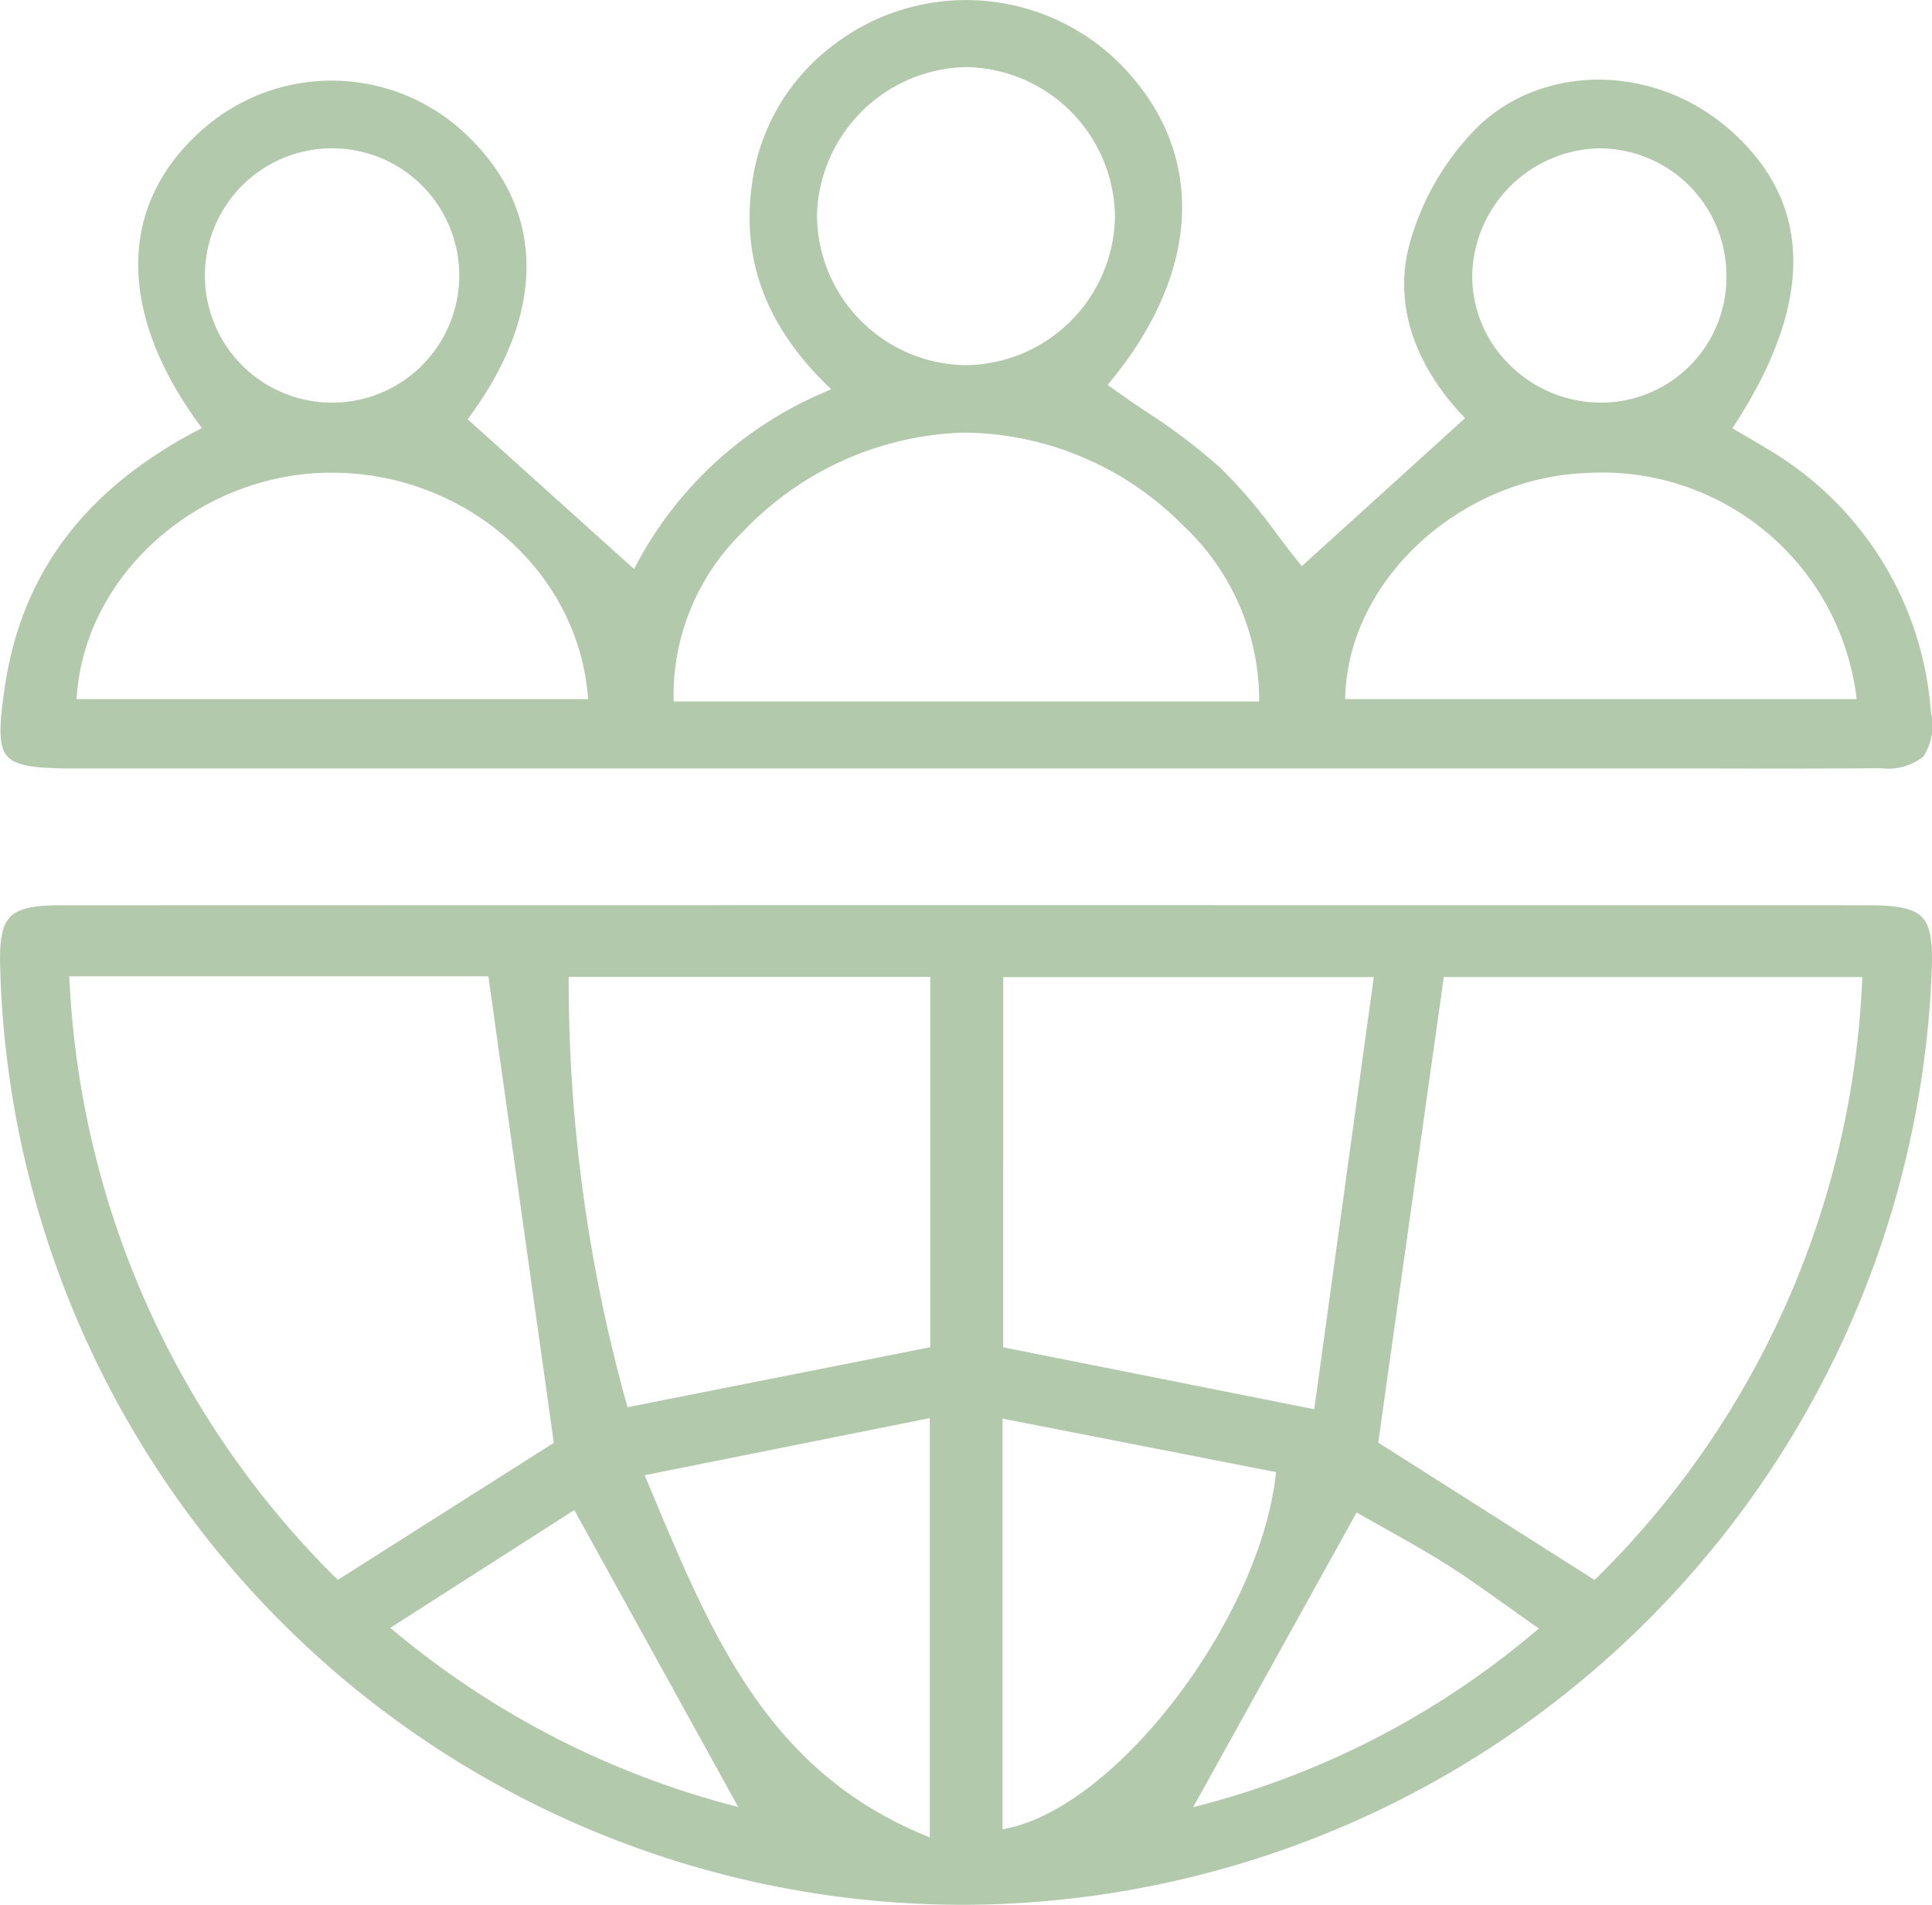 <svg xmlns="http://www.w3.org/2000/svg" xmlns:xlink="http://www.w3.org/1999/xlink" width="100" height="98.59" viewBox="0 0 100 98.59">
  <defs>
    <clipPath id="clip-path">
      <rect id="Rectangle_82" data-name="Rectangle 82" width="100" height="98.59" transform="translate(0 0)" fill="#b2c9ab"/>
    </clipPath>
  </defs>
  <g id="Low_Fees_High_Returns" data-name="Low Fees, High Returns" transform="translate(11.229 -1)">
    <g id="Group_89" data-name="Group 89" transform="translate(-11.229 1)">
      <g id="Group_88" data-name="Group 88" clip-path="url(#clip-path)">
        <path id="Path_107" data-name="Path 107" d="M96.8,46.855q-23.418-.006-46.835-.006t-46.835.007c-1.431,0-2.184.175-2.6.6s-.565,1.188-.521,2.624A49.856,49.856,0,0,0,49.92,98.59h.092A50.3,50.3,0,0,0,99.994,50.013c.039-1.394-.112-2.133-.518-2.551s-1.2-.606-2.678-.607M17.342,81.632A46.707,46.707,0,0,1,3.6,50.8l-.017-.268H25.278l3.387,24.148-11.18,7.092ZM37.649,93.378a45.191,45.191,0,0,1-17.178-8.9l-.274-.219,9.529-6.1,8.485,15.37ZM48.125,95.1l-.348-.144c-8.015-3.344-10.917-10.267-13.989-17.6l-.42-1L48.125,73.4Zm.027-25.37-15.67,3.106-.063-.224a81.708,81.708,0,0,1-2.985-21.8v-.251H48.152Zm3.775-19.158h19.18L68.026,72.94l-16.1-3.206Zm.264,44.047-.3.067V73.425l14.161,2.77-.029.232c-.9,7.434-8.132,16.955-13.828,18.192M79.4,84.5a43.928,43.928,0,0,1-17.072,8.889l-.571.151,8.462-15.258.221.127c.4.229.817.463,1.249.705,1.051.588,2.138,1.2,3.21,1.874,1,.631,1.971,1.325,3,2.06.476.339.966.69,1.485,1.053l.271.188ZM96.38,50.835a46.224,46.224,0,0,1-13.7,30.8l-.142.144-11.2-7.112.4-2.85,2.993-21.247H96.4Z" fill="#b2c9ab"/>
        <path id="Path_108" data-name="Path 108" d="M.368,39.133c.47.543,1.576.644,3.584.644H85.117l3.557,0c2.846.005,5.785.01,8.675-.016a2.918,2.918,0,0,0,2.211-.611,2.99,2.99,0,0,0,.381-2.3A17.2,17.2,0,0,0,91.46,23.226c-.351-.219-.708-.426-1.066-.636l-.725-.423.143-.219c4.135-6.4,4.008-11.55-.377-15.316C85.555,3.3,79.85,3.284,76.451,6.6A13.78,13.78,0,0,0,72.965,12.6c-1.1,4.042,1.214,7.285,2.693,8.858l.175.185-8.451,7.66-.168-.206c-.352-.435-.711-.909-1.083-1.4a27.044,27.044,0,0,0-2.983-3.5,31.015,31.015,0,0,0-3.837-2.9c-.593-.4-1.186-.8-1.763-1.22l-.216-.157.169-.207c4.761-5.807,4.917-11.963.417-16.466a11.285,11.285,0,0,0-15.078-.68,10.729,10.729,0,0,0-3.9,6.833c-.59,3.947.658,7.378,3.816,10.489l.262.26-.337.15a19.709,19.709,0,0,0-9.711,8.868l-.15.287L24.206,21.7l.134-.183c4.035-5.512,3.869-10.9-.455-14.78a10.088,10.088,0,0,0-13.422-.015c-4.347,3.84-4.416,9.379-.187,15.2l.171.234-.257.136C4.354,25.365,1.1,29.716.243,35.6c-.281,1.924-.339,3,.125,3.536M82.8,7.677h.011a6.589,6.589,0,0,1,6.547,6.538,6.489,6.489,0,0,1-6.426,6.624h-.1a6.7,6.7,0,0,1-4.692-1.954,6.443,6.443,0,0,1-1.94-4.667,6.723,6.723,0,0,1,6.6-6.542M69.634,35.924c.242-5.969,5.974-11.209,12.516-11.444A13.266,13.266,0,0,1,96.064,35.9l.034.283H69.623ZM42.288,11.053a7.883,7.883,0,0,1,7.665-7.579h.057a7.824,7.824,0,0,1,7.7,7.727A7.807,7.807,0,0,1,50.006,18.9h-.078a7.8,7.8,0,0,1-7.64-7.842M38.414,27.564a16.432,16.432,0,0,1,11.45-5.173A16.114,16.114,0,0,1,61.24,27.2a12.4,12.4,0,0,1,3.933,8.859l0,.248H34.875l-.011-.241a11.811,11.811,0,0,1,3.55-8.506M17.027,7.678A6.582,6.582,0,1,1,17.2,20.84h-.026a6.582,6.582,0,0,1-.148-13.162M3.984,35.913c.5-6.25,6.347-11.384,13.046-11.447h.131c6.85,0,12.66,5,13.256,11.445l.026.275H3.962Z" fill="#b2c9ab"/>
      </g>
    </g>
  </g>
</svg>
